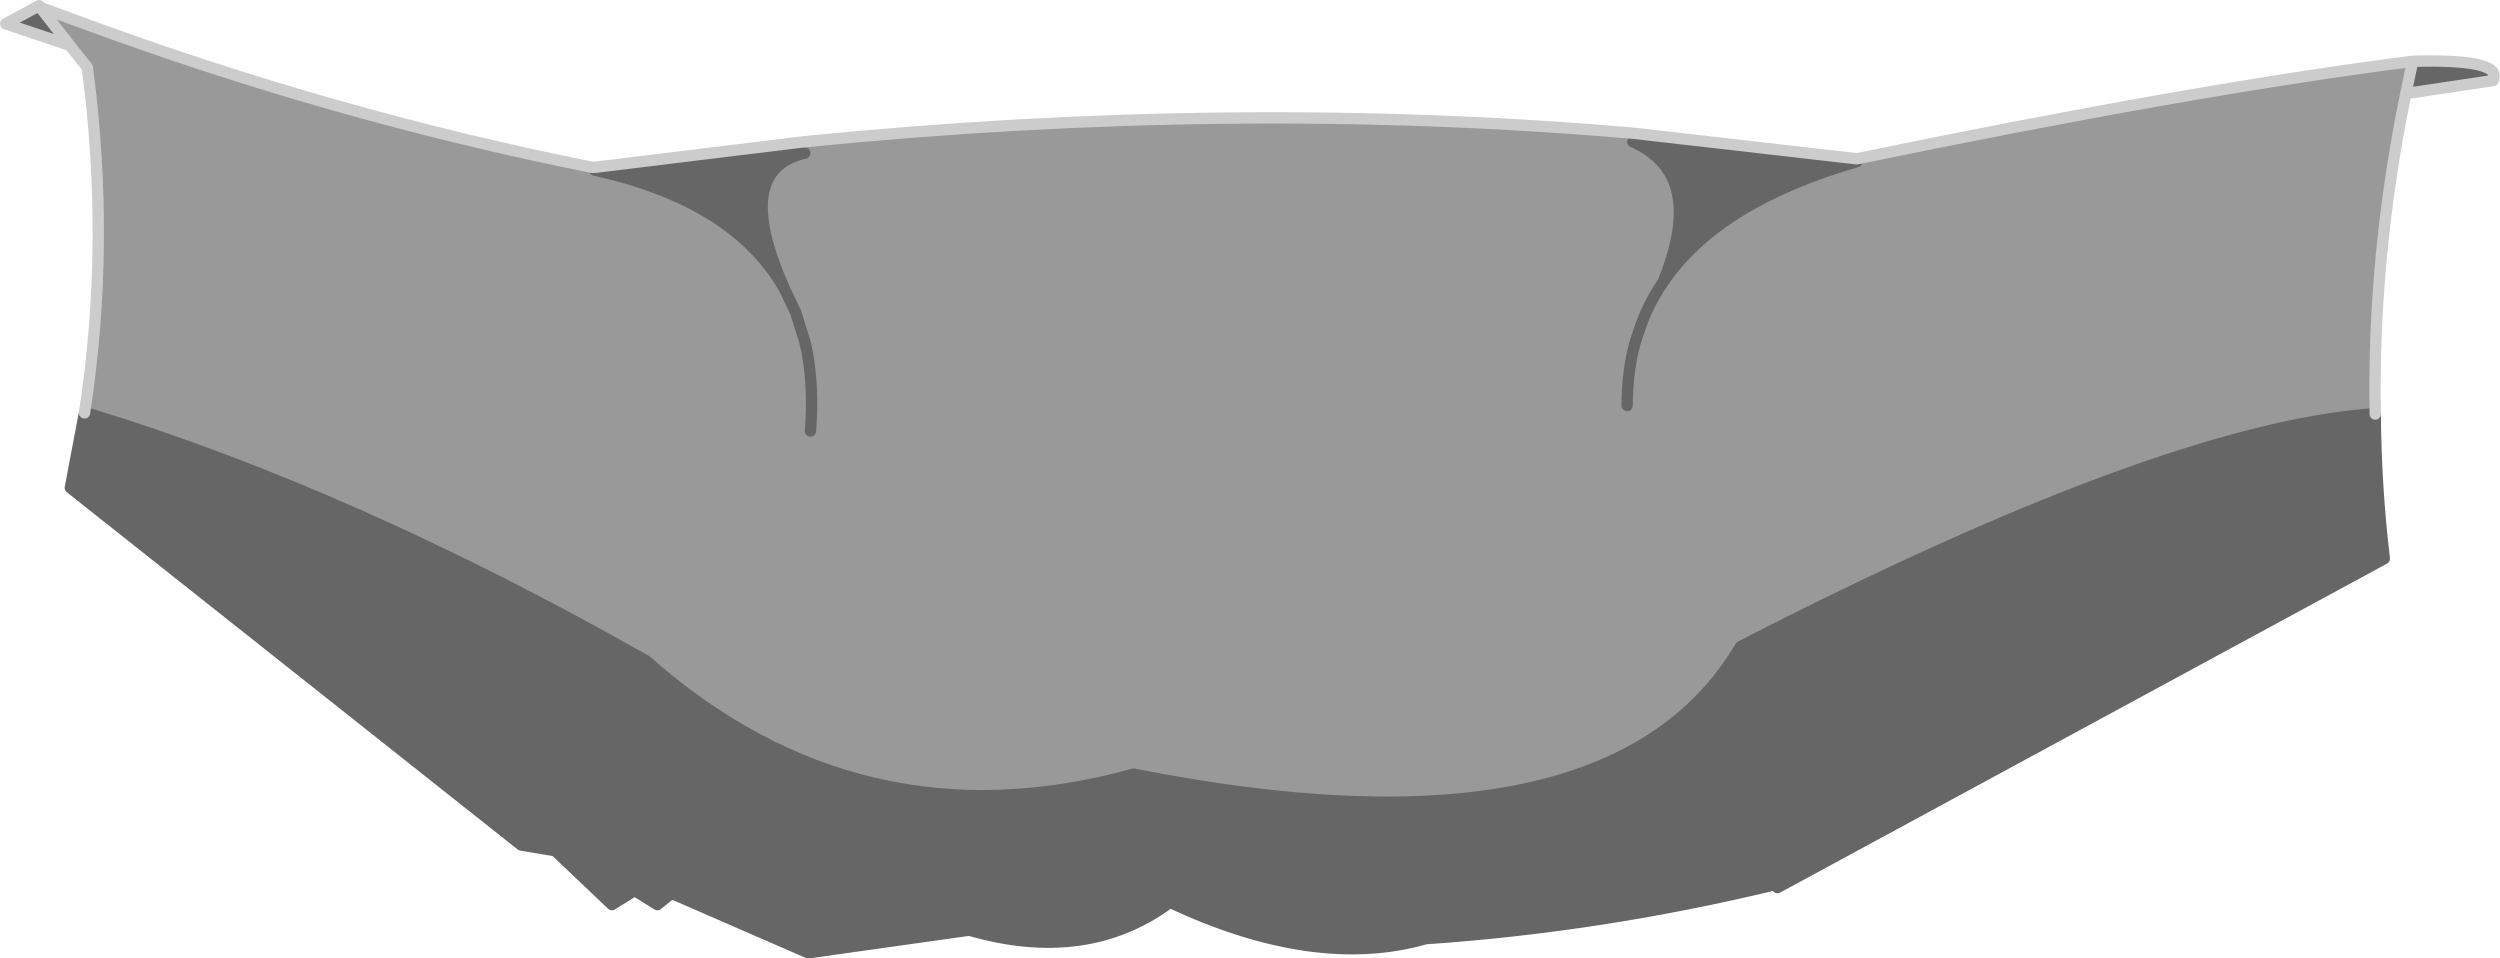 <?xml version="1.0" encoding="UTF-8" standalone="no"?>
<svg xmlns:xlink="http://www.w3.org/1999/xlink" height="84.5px" width="220.4px" xmlns="http://www.w3.org/2000/svg">
  <g transform="matrix(1.0, 0.0, 0.0, 1.0, 110.2, 41.8)">
    <path d="M53.5 -27.55 Q41.2 -24.0 36.4 -16.9 40.3 -26.4 33.75 -29.3 L33.85 -30.05 53.5 -27.8 53.5 -27.55 M101.9 -33.55 L102.5 -36.4 102.55 -36.4 Q110.15 -36.6 109.65 -34.9 L109.6 -34.7 101.9 -33.55 M98.75 -5.3 L99.2 -5.3 Q99.25 1.15 100.0 7.45 L46.5 36.45 46.25 36.2 Q30.9 39.9 15.5 40.95 5.75 43.75 -7.05 37.75 -14.4 43.2 -24.75 40.2 L-38.95 42.2 -51.0 36.95 -52.25 37.95 -54.25 36.7 -56.25 37.95 -61.25 33.2 -64.25 32.7 -104.0 1.2 -102.75 -5.4 -102.25 -5.3 Q-79.2 1.75 -53.25 16.45 -34.4 33.1 -10.25 26.45 31.7 34.75 43.25 15.2 80.2 -3.8 98.75 -5.3 M-104.05 -37.8 L-109.7 -39.7 -106.75 -41.3 -106.65 -41.15 -104.05 -37.8 M-57.75 -27.05 L-39.35 -29.3 -39.25 -28.3 Q-45.75 -26.8 -41.0 -16.25 -45.35 -24.05 -57.75 -26.8 L-57.75 -27.05" fill="#666666" fill-rule="evenodd" stroke="none"/>
    <path d="M33.75 -29.3 Q40.3 -26.4 36.4 -16.9 41.2 -24.0 53.5 -27.55 L53.5 -27.8 Q83.3 -33.95 102.5 -36.4 L101.9 -33.55 Q98.95 -19.2 99.2 -5.3 L98.75 -5.3 Q80.2 -3.8 43.25 15.2 31.7 34.75 -10.25 26.45 -34.4 33.1 -53.25 16.45 -79.2 1.75 -102.25 -5.3 L-102.75 -5.4 Q-100.45 -20.3 -102.5 -35.85 L-104.05 -37.8 -106.65 -41.15 -103.25 -39.9 Q-80.8 -31.6 -58.0 -27.05 L-57.75 -27.05 -57.75 -26.8 Q-45.35 -24.05 -41.0 -16.25 -45.75 -26.8 -39.25 -28.3 L-39.35 -29.3 Q-1.3 -33.1 33.85 -30.05 L33.75 -29.3 M33.25 -6.05 Q33.25 -9.0 33.95 -11.6 L34.25 -12.5 Q35.0 -14.85 36.4 -16.9 35.0 -14.85 34.25 -12.5 L33.95 -11.6 Q33.25 -9.0 33.25 -6.05 M-38.75 -3.8 Q-38.45 -7.6 -39.05 -10.8 L-39.25 -11.7 -40.05 -14.25 -41.0 -16.25 -40.05 -14.25 -39.25 -11.7 -39.05 -10.8 Q-38.45 -7.6 -38.75 -3.8" fill="#999999" fill-rule="evenodd" stroke="none"/>
    <path d="M33.75 -29.3 Q40.3 -26.4 36.4 -16.9 41.2 -24.0 53.5 -27.55 M36.4 -16.9 Q35.0 -14.85 34.25 -12.5 L33.95 -11.6 Q33.25 -9.0 33.25 -6.05 M46.25 36.2 Q30.9 39.9 15.5 40.95 5.75 43.75 -7.05 37.75 -14.4 43.2 -24.75 40.2 L-38.95 42.2 -51.0 36.95 -52.25 37.95 -54.25 36.7 -56.25 37.95 -61.25 33.2 -64.25 32.7 -104.0 1.2 -102.75 -5.4 M99.2 -5.3 Q99.25 1.15 100.0 7.45 L46.5 36.45 M-102.25 -5.3 Q-79.2 1.75 -53.25 16.45 -34.4 33.1 -10.25 26.45 31.7 34.75 43.25 15.2 80.2 -3.8 98.75 -5.3 M-57.75 -26.8 Q-45.35 -24.05 -41.0 -16.25 -45.75 -26.8 -39.25 -28.3 M-41.0 -16.25 L-40.05 -14.25 -39.25 -11.7 -39.05 -10.8 Q-38.45 -7.6 -38.75 -3.8" fill="none" stroke="#666666" stroke-linecap="round" stroke-linejoin="round" stroke-width="1.0"/>
    <path d="M53.5 -27.8 L33.85 -30.05 Q-1.3 -33.1 -39.35 -29.3 L-57.75 -27.05 -58.0 -27.05 Q-80.8 -31.6 -103.25 -39.9 L-106.65 -41.15 -106.75 -41.3 -109.7 -39.7 -104.05 -37.8 -106.65 -41.15 M102.5 -36.4 L101.9 -33.55 109.6 -34.7 109.65 -34.9 Q110.15 -36.6 102.55 -36.4 L102.5 -36.4 Q83.3 -33.95 53.5 -27.8 M99.2 -5.3 Q98.95 -19.2 101.9 -33.55 M-102.75 -5.4 Q-100.45 -20.3 -102.5 -35.85 L-104.05 -37.8" fill="none" stroke="#cccccc" stroke-linecap="round" stroke-linejoin="round" stroke-width="1.0"/>
  </g>
</svg>
